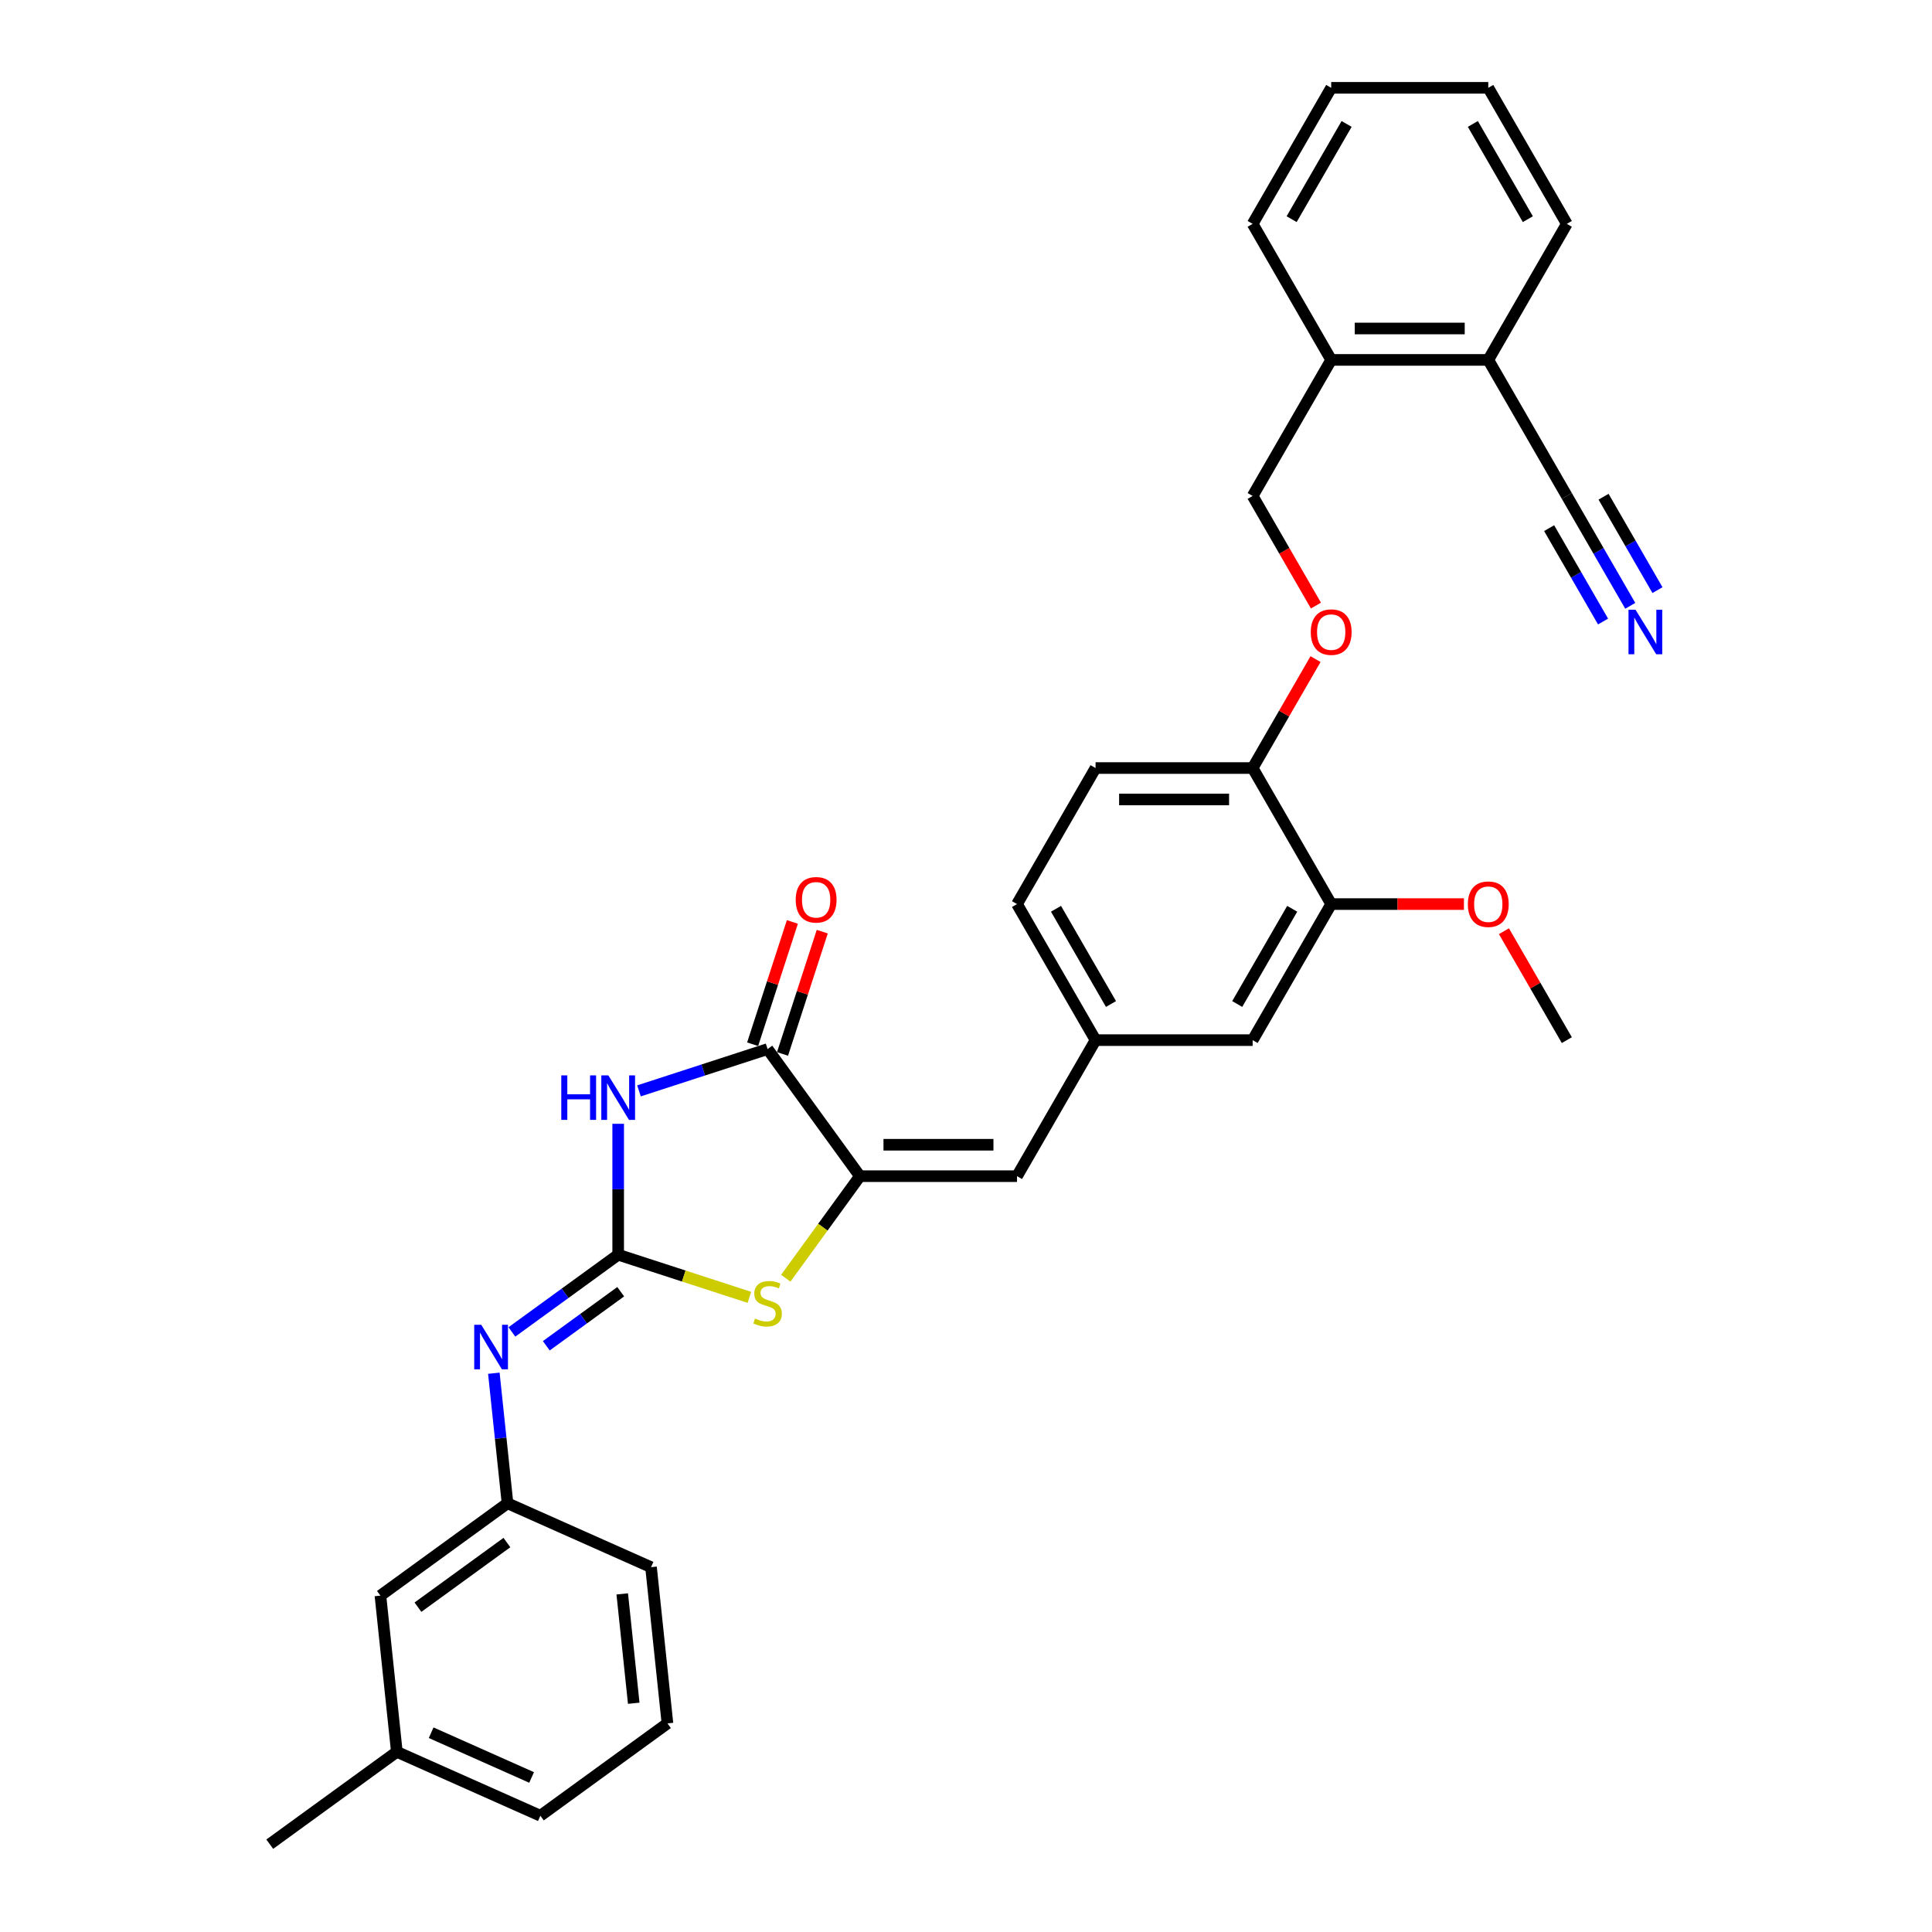 <?xml version='1.0' encoding='iso-8859-1'?>
<svg version='1.1' baseProfile='full'
              xmlns='http://www.w3.org/2000/svg'
                      xmlns:rdkit='http://www.rdkit.org/xml'
                      xmlns:xlink='http://www.w3.org/1999/xlink'
                  xml:space='preserve'
width='1000px' height='1000px' viewBox='0 0 1000 1000'>
<!-- END OF HEADER -->
<rect style='opacity:1.0;fill:#FFFFFF;stroke:none' width='1000' height='1000' x='0' y='0'> </rect>
<path class='bond-0' d='M 319.97,649.439 L 319.97,615.557' style='fill:none;fill-rule:evenodd;stroke:#000000;stroke-width:6px;stroke-linecap:butt;stroke-linejoin:miter;stroke-opacity:1' />
<path class='bond-0' d='M 319.97,615.557 L 319.97,581.676' style='fill:none;fill-rule:evenodd;stroke:#0000FF;stroke-width:6px;stroke-linecap:butt;stroke-linejoin:miter;stroke-opacity:1' />
<path class='bond-3' d='M 319.97,649.439 L 353.928,660.473' style='fill:none;fill-rule:evenodd;stroke:#000000;stroke-width:6px;stroke-linecap:butt;stroke-linejoin:miter;stroke-opacity:1' />
<path class='bond-3' d='M 353.928,660.473 L 387.885,671.506' style='fill:none;fill-rule:evenodd;stroke:#CCCC00;stroke-width:6px;stroke-linecap:butt;stroke-linejoin:miter;stroke-opacity:1' />
<path class='bond-4' d='M 319.97,649.439 L 292.463,669.425' style='fill:none;fill-rule:evenodd;stroke:#000000;stroke-width:6px;stroke-linecap:butt;stroke-linejoin:miter;stroke-opacity:1' />
<path class='bond-4' d='M 292.463,669.425 L 264.955,689.41' style='fill:none;fill-rule:evenodd;stroke:#0000FF;stroke-width:6px;stroke-linecap:butt;stroke-linejoin:miter;stroke-opacity:1' />
<path class='bond-4' d='M 321.277,668.591 L 302.021,682.581' style='fill:none;fill-rule:evenodd;stroke:#000000;stroke-width:6px;stroke-linecap:butt;stroke-linejoin:miter;stroke-opacity:1' />
<path class='bond-4' d='M 302.021,682.581 L 282.766,696.571' style='fill:none;fill-rule:evenodd;stroke:#0000FF;stroke-width:6px;stroke-linecap:butt;stroke-linejoin:miter;stroke-opacity:1' />
<path class='bond-2' d='M 330.736,564.632 L 364.018,553.818' style='fill:none;fill-rule:evenodd;stroke:#0000FF;stroke-width:6px;stroke-linecap:butt;stroke-linejoin:miter;stroke-opacity:1' />
<path class='bond-2' d='M 364.018,553.818 L 397.3,543.003' style='fill:none;fill-rule:evenodd;stroke:#000000;stroke-width:6px;stroke-linecap:butt;stroke-linejoin:miter;stroke-opacity:1' />
<path class='bond-1' d='M 445.093,608.784 L 425.905,635.195' style='fill:none;fill-rule:evenodd;stroke:#000000;stroke-width:6px;stroke-linecap:butt;stroke-linejoin:miter;stroke-opacity:1' />
<path class='bond-1' d='M 425.905,635.195 L 406.716,661.606' style='fill:none;fill-rule:evenodd;stroke:#CCCC00;stroke-width:6px;stroke-linecap:butt;stroke-linejoin:miter;stroke-opacity:1' />
<path class='bond-5' d='M 445.093,608.784 L 526.403,608.784' style='fill:none;fill-rule:evenodd;stroke:#000000;stroke-width:6px;stroke-linecap:butt;stroke-linejoin:miter;stroke-opacity:1' />
<path class='bond-5' d='M 457.289,592.522 L 514.206,592.522' style='fill:none;fill-rule:evenodd;stroke:#000000;stroke-width:6px;stroke-linecap:butt;stroke-linejoin:miter;stroke-opacity:1' />
<path class='bond-32' d='M 445.093,608.784 L 397.3,543.003' style='fill:none;fill-rule:evenodd;stroke:#000000;stroke-width:6px;stroke-linecap:butt;stroke-linejoin:miter;stroke-opacity:1' />
<path class='bond-11' d='M 405.033,545.516 L 415.317,513.868' style='fill:none;fill-rule:evenodd;stroke:#000000;stroke-width:6px;stroke-linecap:butt;stroke-linejoin:miter;stroke-opacity:1' />
<path class='bond-11' d='M 415.317,513.868 L 425.6,482.22' style='fill:none;fill-rule:evenodd;stroke:#FF0000;stroke-width:6px;stroke-linecap:butt;stroke-linejoin:miter;stroke-opacity:1' />
<path class='bond-11' d='M 389.567,540.491 L 399.85,508.843' style='fill:none;fill-rule:evenodd;stroke:#000000;stroke-width:6px;stroke-linecap:butt;stroke-linejoin:miter;stroke-opacity:1' />
<path class='bond-11' d='M 399.85,508.843 L 410.134,477.195' style='fill:none;fill-rule:evenodd;stroke:#FF0000;stroke-width:6px;stroke-linecap:butt;stroke-linejoin:miter;stroke-opacity:1' />
<path class='bond-15' d='M 255.613,710.778 L 259.151,744.437' style='fill:none;fill-rule:evenodd;stroke:#0000FF;stroke-width:6px;stroke-linecap:butt;stroke-linejoin:miter;stroke-opacity:1' />
<path class='bond-15' d='M 259.151,744.437 L 262.689,778.096' style='fill:none;fill-rule:evenodd;stroke:#000000;stroke-width:6px;stroke-linecap:butt;stroke-linejoin:miter;stroke-opacity:1' />
<path class='bond-10' d='M 526.403,608.784 L 567.058,538.368' style='fill:none;fill-rule:evenodd;stroke:#000000;stroke-width:6px;stroke-linecap:butt;stroke-linejoin:miter;stroke-opacity:1' />
<path class='bond-6' d='M 843.82,313.573 L 827.403,285.138' style='fill:none;fill-rule:evenodd;stroke:#0000FF;stroke-width:6px;stroke-linecap:butt;stroke-linejoin:miter;stroke-opacity:1' />
<path class='bond-6' d='M 827.403,285.138 L 810.986,256.703' style='fill:none;fill-rule:evenodd;stroke:#000000;stroke-width:6px;stroke-linecap:butt;stroke-linejoin:miter;stroke-opacity:1' />
<path class='bond-6' d='M 857.904,305.442 L 843.949,281.273' style='fill:none;fill-rule:evenodd;stroke:#0000FF;stroke-width:6px;stroke-linecap:butt;stroke-linejoin:miter;stroke-opacity:1' />
<path class='bond-6' d='M 843.949,281.273 L 829.995,257.103' style='fill:none;fill-rule:evenodd;stroke:#000000;stroke-width:6px;stroke-linecap:butt;stroke-linejoin:miter;stroke-opacity:1' />
<path class='bond-6' d='M 829.737,321.704 L 815.783,297.534' style='fill:none;fill-rule:evenodd;stroke:#0000FF;stroke-width:6px;stroke-linecap:butt;stroke-linejoin:miter;stroke-opacity:1' />
<path class='bond-6' d='M 815.783,297.534 L 801.828,273.365' style='fill:none;fill-rule:evenodd;stroke:#000000;stroke-width:6px;stroke-linecap:butt;stroke-linejoin:miter;stroke-opacity:1' />
<path class='bond-7' d='M 810.986,256.703 L 770.332,186.287' style='fill:none;fill-rule:evenodd;stroke:#000000;stroke-width:6px;stroke-linecap:butt;stroke-linejoin:miter;stroke-opacity:1' />
<path class='bond-8' d='M 689.022,467.952 L 648.367,538.368' style='fill:none;fill-rule:evenodd;stroke:#000000;stroke-width:6px;stroke-linecap:butt;stroke-linejoin:miter;stroke-opacity:1' />
<path class='bond-8' d='M 668.841,470.383 L 640.382,519.675' style='fill:none;fill-rule:evenodd;stroke:#000000;stroke-width:6px;stroke-linecap:butt;stroke-linejoin:miter;stroke-opacity:1' />
<path class='bond-21' d='M 689.022,467.952 L 723.375,467.952' style='fill:none;fill-rule:evenodd;stroke:#000000;stroke-width:6px;stroke-linecap:butt;stroke-linejoin:miter;stroke-opacity:1' />
<path class='bond-21' d='M 723.375,467.952 L 757.729,467.952' style='fill:none;fill-rule:evenodd;stroke:#FF0000;stroke-width:6px;stroke-linecap:butt;stroke-linejoin:miter;stroke-opacity:1' />
<path class='bond-34' d='M 689.022,467.952 L 648.367,397.536' style='fill:none;fill-rule:evenodd;stroke:#000000;stroke-width:6px;stroke-linecap:butt;stroke-linejoin:miter;stroke-opacity:1' />
<path class='bond-9' d='M 648.367,397.536 L 567.058,397.536' style='fill:none;fill-rule:evenodd;stroke:#000000;stroke-width:6px;stroke-linecap:butt;stroke-linejoin:miter;stroke-opacity:1' />
<path class='bond-9' d='M 636.171,413.798 L 579.254,413.798' style='fill:none;fill-rule:evenodd;stroke:#000000;stroke-width:6px;stroke-linecap:butt;stroke-linejoin:miter;stroke-opacity:1' />
<path class='bond-12' d='M 648.367,397.536 L 664.643,369.345' style='fill:none;fill-rule:evenodd;stroke:#000000;stroke-width:6px;stroke-linecap:butt;stroke-linejoin:miter;stroke-opacity:1' />
<path class='bond-12' d='M 664.643,369.345 L 680.919,341.153' style='fill:none;fill-rule:evenodd;stroke:#FF0000;stroke-width:6px;stroke-linecap:butt;stroke-linejoin:miter;stroke-opacity:1' />
<path class='bond-13' d='M 567.058,538.368 L 648.367,538.368' style='fill:none;fill-rule:evenodd;stroke:#000000;stroke-width:6px;stroke-linecap:butt;stroke-linejoin:miter;stroke-opacity:1' />
<path class='bond-20' d='M 567.058,538.368 L 526.403,467.952' style='fill:none;fill-rule:evenodd;stroke:#000000;stroke-width:6px;stroke-linecap:butt;stroke-linejoin:miter;stroke-opacity:1' />
<path class='bond-20' d='M 575.043,519.675 L 546.584,470.383' style='fill:none;fill-rule:evenodd;stroke:#000000;stroke-width:6px;stroke-linecap:butt;stroke-linejoin:miter;stroke-opacity:1' />
<path class='bond-17' d='M 681.126,313.443 L 664.747,285.073' style='fill:none;fill-rule:evenodd;stroke:#FF0000;stroke-width:6px;stroke-linecap:butt;stroke-linejoin:miter;stroke-opacity:1' />
<path class='bond-17' d='M 664.747,285.073 L 648.367,256.703' style='fill:none;fill-rule:evenodd;stroke:#000000;stroke-width:6px;stroke-linecap:butt;stroke-linejoin:miter;stroke-opacity:1' />
<path class='bond-14' d='M 770.332,186.287 L 689.022,186.287' style='fill:none;fill-rule:evenodd;stroke:#000000;stroke-width:6px;stroke-linecap:butt;stroke-linejoin:miter;stroke-opacity:1' />
<path class='bond-14' d='M 758.135,170.025 L 701.218,170.025' style='fill:none;fill-rule:evenodd;stroke:#000000;stroke-width:6px;stroke-linecap:butt;stroke-linejoin:miter;stroke-opacity:1' />
<path class='bond-25' d='M 770.332,186.287 L 810.986,115.871' style='fill:none;fill-rule:evenodd;stroke:#000000;stroke-width:6px;stroke-linecap:butt;stroke-linejoin:miter;stroke-opacity:1' />
<path class='bond-19' d='M 262.689,778.096 L 196.908,825.889' style='fill:none;fill-rule:evenodd;stroke:#000000;stroke-width:6px;stroke-linecap:butt;stroke-linejoin:miter;stroke-opacity:1' />
<path class='bond-19' d='M 262.38,798.421 L 216.333,831.876' style='fill:none;fill-rule:evenodd;stroke:#000000;stroke-width:6px;stroke-linecap:butt;stroke-linejoin:miter;stroke-opacity:1' />
<path class='bond-24' d='M 262.689,778.096 L 336.969,811.168' style='fill:none;fill-rule:evenodd;stroke:#000000;stroke-width:6px;stroke-linecap:butt;stroke-linejoin:miter;stroke-opacity:1' />
<path class='bond-16' d='M 689.022,186.287 L 648.367,256.703' style='fill:none;fill-rule:evenodd;stroke:#000000;stroke-width:6px;stroke-linecap:butt;stroke-linejoin:miter;stroke-opacity:1' />
<path class='bond-26' d='M 689.022,186.287 L 648.367,115.871' style='fill:none;fill-rule:evenodd;stroke:#000000;stroke-width:6px;stroke-linecap:butt;stroke-linejoin:miter;stroke-opacity:1' />
<path class='bond-18' d='M 567.058,397.536 L 526.403,467.952' style='fill:none;fill-rule:evenodd;stroke:#000000;stroke-width:6px;stroke-linecap:butt;stroke-linejoin:miter;stroke-opacity:1' />
<path class='bond-22' d='M 196.908,825.889 L 205.407,906.753' style='fill:none;fill-rule:evenodd;stroke:#000000;stroke-width:6px;stroke-linecap:butt;stroke-linejoin:miter;stroke-opacity:1' />
<path class='bond-29' d='M 778.434,481.986 L 794.71,510.177' style='fill:none;fill-rule:evenodd;stroke:#FF0000;stroke-width:6px;stroke-linecap:butt;stroke-linejoin:miter;stroke-opacity:1' />
<path class='bond-29' d='M 794.71,510.177 L 810.986,538.368' style='fill:none;fill-rule:evenodd;stroke:#000000;stroke-width:6px;stroke-linecap:butt;stroke-linejoin:miter;stroke-opacity:1' />
<path class='bond-28' d='M 205.407,906.753 L 139.626,954.545' style='fill:none;fill-rule:evenodd;stroke:#000000;stroke-width:6px;stroke-linecap:butt;stroke-linejoin:miter;stroke-opacity:1' />
<path class='bond-33' d='M 205.407,906.753 L 279.687,939.824' style='fill:none;fill-rule:evenodd;stroke:#000000;stroke-width:6px;stroke-linecap:butt;stroke-linejoin:miter;stroke-opacity:1' />
<path class='bond-33' d='M 223.163,896.858 L 275.159,920.008' style='fill:none;fill-rule:evenodd;stroke:#000000;stroke-width:6px;stroke-linecap:butt;stroke-linejoin:miter;stroke-opacity:1' />
<path class='bond-23' d='M 345.468,892.032 L 336.969,811.168' style='fill:none;fill-rule:evenodd;stroke:#000000;stroke-width:6px;stroke-linecap:butt;stroke-linejoin:miter;stroke-opacity:1' />
<path class='bond-23' d='M 328.02,881.602 L 322.071,824.997' style='fill:none;fill-rule:evenodd;stroke:#000000;stroke-width:6px;stroke-linecap:butt;stroke-linejoin:miter;stroke-opacity:1' />
<path class='bond-27' d='M 345.468,892.032 L 279.687,939.824' style='fill:none;fill-rule:evenodd;stroke:#000000;stroke-width:6px;stroke-linecap:butt;stroke-linejoin:miter;stroke-opacity:1' />
<path class='bond-35' d='M 810.986,115.871 L 770.332,45.455' style='fill:none;fill-rule:evenodd;stroke:#000000;stroke-width:6px;stroke-linecap:butt;stroke-linejoin:miter;stroke-opacity:1' />
<path class='bond-35' d='M 790.805,113.439 L 762.347,64.148' style='fill:none;fill-rule:evenodd;stroke:#000000;stroke-width:6px;stroke-linecap:butt;stroke-linejoin:miter;stroke-opacity:1' />
<path class='bond-31' d='M 648.367,115.871 L 689.022,45.455' style='fill:none;fill-rule:evenodd;stroke:#000000;stroke-width:6px;stroke-linecap:butt;stroke-linejoin:miter;stroke-opacity:1' />
<path class='bond-31' d='M 668.549,113.439 L 697.007,64.148' style='fill:none;fill-rule:evenodd;stroke:#000000;stroke-width:6px;stroke-linecap:butt;stroke-linejoin:miter;stroke-opacity:1' />
<path class='bond-30' d='M 770.332,45.455 L 689.022,45.455' style='fill:none;fill-rule:evenodd;stroke:#000000;stroke-width:6px;stroke-linecap:butt;stroke-linejoin:miter;stroke-opacity:1' />
<path  class='atom-1' d='M 290.52 556.616
L 293.642 556.616
L 293.642 566.406
L 305.416 566.406
L 305.416 556.616
L 308.538 556.616
L 308.538 579.643
L 305.416 579.643
L 305.416 569.008
L 293.642 569.008
L 293.642 579.643
L 290.52 579.643
L 290.52 556.616
' fill='#0000FF'/>
<path  class='atom-1' d='M 314.88 556.616
L 322.426 568.813
Q 323.174 570.016, 324.377 572.195
Q 325.581 574.374, 325.646 574.504
L 325.646 556.616
L 328.703 556.616
L 328.703 579.643
L 325.548 579.643
L 317.45 566.308
Q 316.507 564.747, 315.498 562.958
Q 314.523 561.169, 314.23 560.616
L 314.23 579.643
L 311.238 579.643
L 311.238 556.616
L 314.88 556.616
' fill='#0000FF'/>
<path  class='atom-4' d='M 390.796 682.469
Q 391.056 682.566, 392.129 683.021
Q 393.202 683.477, 394.373 683.769
Q 395.577 684.03, 396.748 684.03
Q 398.927 684.03, 400.195 682.989
Q 401.463 681.916, 401.463 680.062
Q 401.463 678.793, 400.813 678.013
Q 400.195 677.232, 399.219 676.809
Q 398.244 676.387, 396.617 675.899
Q 394.568 675.281, 393.333 674.695
Q 392.129 674.11, 391.251 672.874
Q 390.405 671.638, 390.405 669.557
Q 390.405 666.662, 392.357 664.873
Q 394.341 663.084, 398.244 663.084
Q 400.911 663.084, 403.935 664.353
L 403.187 666.857
Q 400.423 665.719, 398.341 665.719
Q 396.097 665.719, 394.861 666.662
Q 393.625 667.573, 393.658 669.166
Q 393.658 670.402, 394.276 671.15
Q 394.926 671.898, 395.837 672.321
Q 396.78 672.744, 398.341 673.232
Q 400.423 673.882, 401.659 674.533
Q 402.895 675.183, 403.773 676.517
Q 404.683 677.818, 404.683 680.062
Q 404.683 683.249, 402.537 684.973
Q 400.423 686.664, 396.878 686.664
Q 394.829 686.664, 393.267 686.209
Q 391.739 685.786, 389.918 685.038
L 390.796 682.469
' fill='#CCCC00'/>
<path  class='atom-5' d='M 249.099 685.718
L 256.645 697.915
Q 257.393 699.118, 258.596 701.297
Q 259.8 703.476, 259.865 703.606
L 259.865 685.718
L 262.922 685.718
L 262.922 708.745
L 259.767 708.745
L 251.669 695.41
Q 250.726 693.849, 249.717 692.06
Q 248.742 690.272, 248.449 689.719
L 248.449 708.745
L 245.457 708.745
L 245.457 685.718
L 249.099 685.718
' fill='#0000FF'/>
<path  class='atom-7' d='M 846.551 315.606
L 854.097 327.802
Q 854.845 329.006, 856.048 331.185
Q 857.252 333.364, 857.317 333.494
L 857.317 315.606
L 860.374 315.606
L 860.374 338.633
L 857.219 338.633
L 849.121 325.298
Q 848.178 323.737, 847.169 321.948
Q 846.194 320.159, 845.901 319.606
L 845.901 338.633
L 842.909 338.633
L 842.909 315.606
L 846.551 315.606
' fill='#0000FF'/>
<path  class='atom-12' d='M 411.856 465.738
Q 411.856 460.209, 414.588 457.12
Q 417.32 454.03, 422.426 454.03
Q 427.533 454.03, 430.265 457.12
Q 432.997 460.209, 432.997 465.738
Q 432.997 471.333, 430.232 474.52
Q 427.468 477.675, 422.426 477.675
Q 417.353 477.675, 414.588 474.52
Q 411.856 471.365, 411.856 465.738
M 422.426 475.073
Q 425.939 475.073, 427.825 472.731
Q 429.744 470.357, 429.744 465.738
Q 429.744 461.218, 427.825 458.941
Q 425.939 456.632, 422.426 456.632
Q 418.914 456.632, 416.995 458.908
Q 415.109 461.185, 415.109 465.738
Q 415.109 470.389, 416.995 472.731
Q 418.914 475.073, 422.426 475.073
' fill='#FF0000'/>
<path  class='atom-13' d='M 678.452 327.184
Q 678.452 321.655, 681.184 318.566
Q 683.916 315.476, 689.022 315.476
Q 694.128 315.476, 696.86 318.566
Q 699.592 321.655, 699.592 327.184
Q 699.592 332.779, 696.828 335.966
Q 694.063 339.121, 689.022 339.121
Q 683.948 339.121, 681.184 335.966
Q 678.452 332.811, 678.452 327.184
M 689.022 336.519
Q 692.535 336.519, 694.421 334.177
Q 696.34 331.803, 696.34 327.184
Q 696.34 322.664, 694.421 320.387
Q 692.535 318.078, 689.022 318.078
Q 685.509 318.078, 683.591 320.354
Q 681.704 322.631, 681.704 327.184
Q 681.704 331.835, 683.591 334.177
Q 685.509 336.519, 689.022 336.519
' fill='#FF0000'/>
<path  class='atom-22' d='M 759.761 468.017
Q 759.761 462.488, 762.493 459.398
Q 765.225 456.308, 770.332 456.308
Q 775.438 456.308, 778.17 459.398
Q 780.902 462.488, 780.902 468.017
Q 780.902 473.611, 778.137 476.798
Q 775.373 479.953, 770.332 479.953
Q 765.258 479.953, 762.493 476.798
Q 759.761 473.644, 759.761 468.017
M 770.332 477.351
Q 773.844 477.351, 775.731 475.01
Q 777.65 472.635, 777.65 468.017
Q 777.65 463.496, 775.731 461.219
Q 773.844 458.91, 770.332 458.91
Q 766.819 458.91, 764.9 461.187
Q 763.014 463.464, 763.014 468.017
Q 763.014 472.668, 764.9 475.01
Q 766.819 477.351, 770.332 477.351
' fill='#FF0000'/>
</svg>

